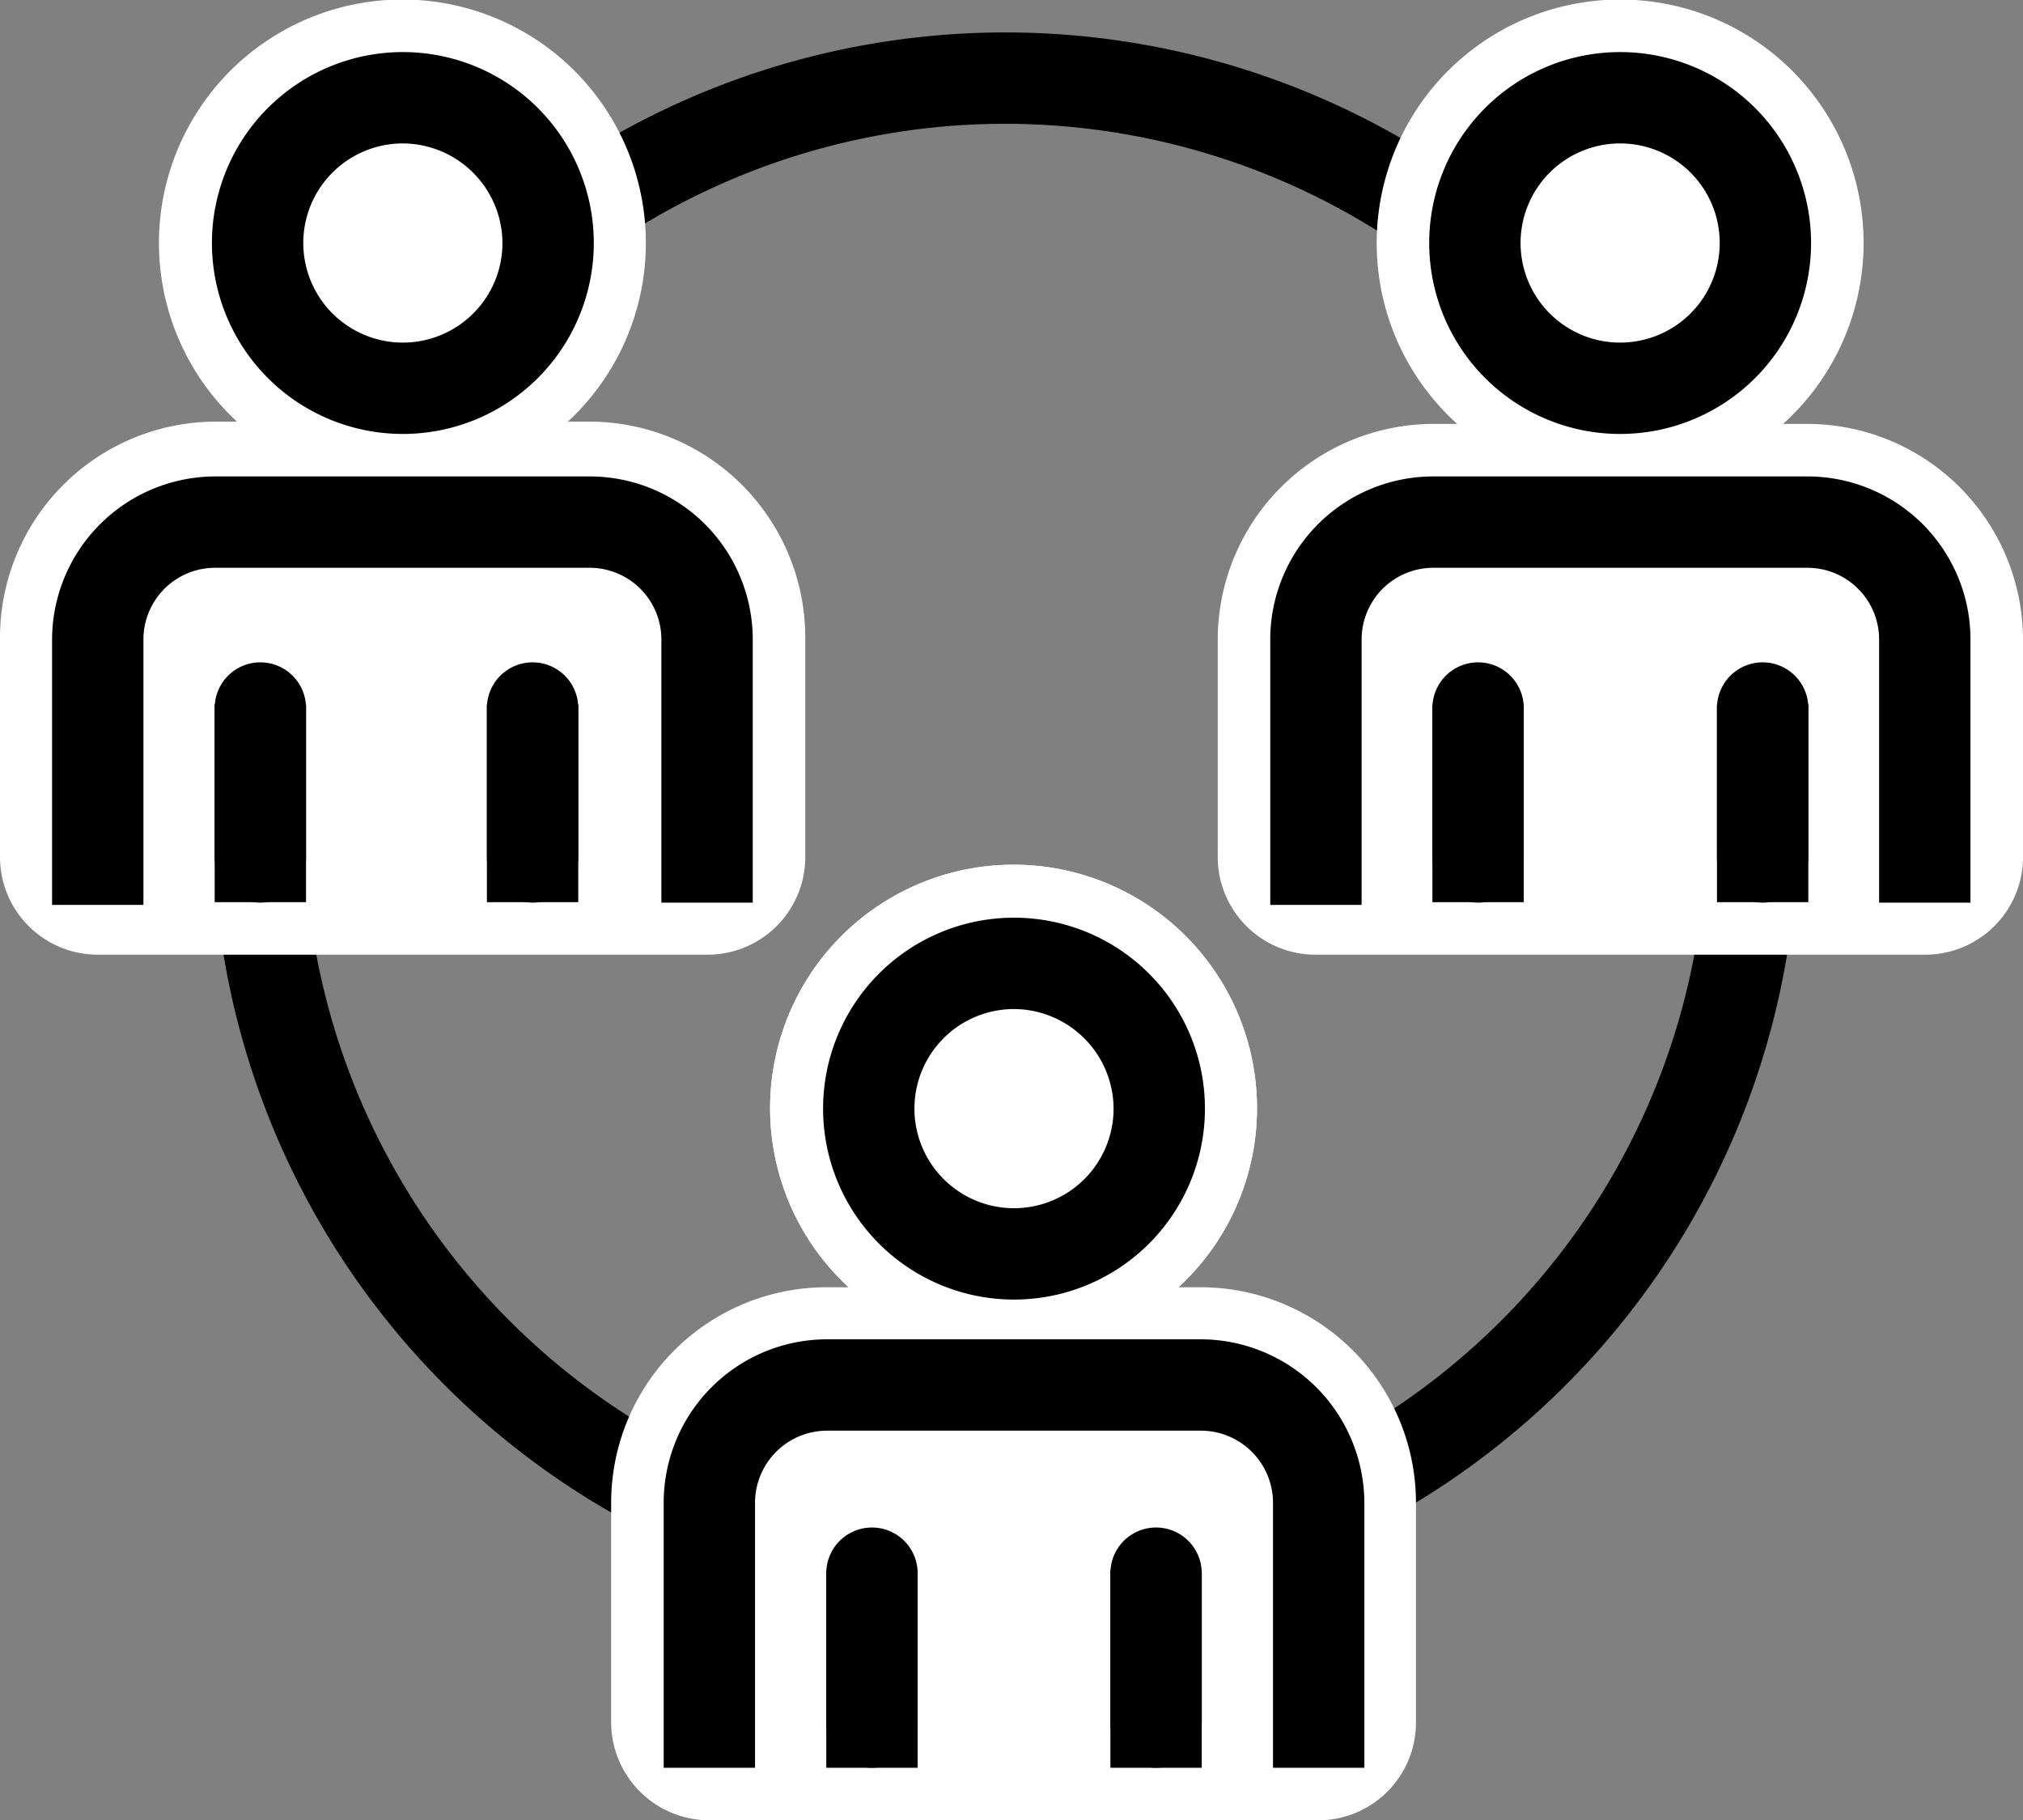 <svg xmlns="http://www.w3.org/2000/svg" width="44.29" height="39.85" viewBox="0 0 44.29 39.85"><rect x="0" y="0" width="44.29" height="39.85" fill="#808080" stroke="none"/><defs><style>.cls-1{fill:#fff;}</style></defs><g id="Layer_2" data-name="Layer 2"><g id="Layer_1-2" data-name="Layer 1"><path d="M22,35.41A17.35,17.35,0,1,1,39.36,18.06,17.36,17.36,0,0,1,22,35.41Zm0-32.7A15.35,15.35,0,1,0,37.36,18.06,15.36,15.36,0,0,0,22,2.71Z"/><path class="cls-1" d="M22.2,29.59a5.33,5.33,0,1,1,5.32-5.32A5.33,5.33,0,0,1,22.2,29.59Zm0-6.36a1,1,0,1,0,0,2.07,1,1,0,0,0,0-2.07Z"/><path class="cls-1" d="M28.87,36.93v-4a2.58,2.58,0,0,0-2.58-2.58H18.11a2.57,2.57,0,0,0-2.58,2.58v4"/><path class="cls-1" d="M28.87,38.54a1.61,1.61,0,0,1-1.61-1.61v-4a1,1,0,0,0-1-1H18.11a1,1,0,0,0-1,1v4a1.61,1.61,0,0,1-3.22,0v-4a4.2,4.2,0,0,1,4.19-4.19h8.18a4.2,4.2,0,0,1,4.19,4.19v4A1.62,1.62,0,0,1,28.87,38.54Z"/><path class="cls-1" d="M12,5.32A3.18,3.18,0,1,1,8.81,2.14,3.18,3.18,0,0,1,12,5.32Z"/><path class="cls-1" d="M8.81,10.65a5.33,5.33,0,1,1,5.33-5.33A5.33,5.33,0,0,1,8.81,10.65Zm0-6.36a1,1,0,0,0,0,2.07,1,1,0,1,0,0-2.07Z"/><path class="cls-1" d="M15.48,18.76V14a2.57,2.57,0,0,0-2.57-2.57H4.72A2.58,2.58,0,0,0,2.14,14v4.81Z"/><path class="cls-1" d="M15.48,20.9H2.14A2.14,2.14,0,0,1,0,18.76V14A4.73,4.73,0,0,1,4.72,9.23h8.19A4.73,4.73,0,0,1,17.63,14v4.81A2.14,2.14,0,0,1,15.48,20.9ZM4.29,16.61h9.05V14a.43.43,0,0,0-.43-.43H4.72a.43.43,0,0,0-.43.43Z"/><path d="M8.81,9.5A4.18,4.18,0,1,1,13,5.32,4.18,4.18,0,0,1,8.81,9.5Zm0-6.36A2.18,2.18,0,1,0,11,5.32,2.19,2.19,0,0,0,8.81,3.14Z"/><path d="M16.48,19.76h-2V14a1.57,1.57,0,0,0-1.57-1.57H4.72A1.57,1.57,0,0,0,3.14,14v5.81h-2V14a3.58,3.58,0,0,1,3.58-3.57h8.19A3.57,3.57,0,0,1,16.48,14Z"/><path d="M5.7,19.76a1,1,0,0,1-1-1V15.5a1,1,0,0,1,2,0v3.26A1,1,0,0,1,5.7,19.76Z"/><path class="cls-1" d="M38.65,5.32a3.18,3.18,0,1,1-3.18-3.18A3.18,3.18,0,0,1,38.65,5.32Z"/><path class="cls-1" d="M35.47,10.65A5.33,5.33,0,1,1,40.8,5.32,5.33,5.33,0,0,1,35.47,10.65Zm0-6.36a1,1,0,0,0,0,2.07,1,1,0,1,0,0-2.07Z"/><path class="cls-1" d="M42.14,18.76V14a2.57,2.57,0,0,0-2.57-2.57H31.38A2.58,2.58,0,0,0,28.8,14v4.81Z"/><path class="cls-1" d="M42.14,20.9H28.81a2.14,2.14,0,0,1-2.15-2.14V14a4.73,4.73,0,0,1,4.72-4.72h8.19A4.73,4.73,0,0,1,44.29,14v4.81A2.14,2.14,0,0,1,42.14,20.9ZM31,16.61H40V14a.43.43,0,0,0-.43-.43H31.38A.43.43,0,0,0,31,14Z"/><path d="M35.47,9.5a4.18,4.18,0,1,1,4.18-4.18A4.18,4.18,0,0,1,35.47,9.5Zm0-6.36a2.18,2.18,0,1,0,2.18,2.18A2.18,2.18,0,0,0,35.47,3.14Z"/><path d="M43.14,19.76h-2V14a1.57,1.57,0,0,0-1.57-1.57H31.38A1.57,1.57,0,0,0,29.81,14v5.81h-2V14a3.57,3.57,0,0,1,3.57-3.57h8.19A3.57,3.57,0,0,1,43.14,14Z"/><path d="M32.36,19.76a1,1,0,0,1-1-1V15.5a1,1,0,0,1,2,0v3.26A1,1,0,0,1,32.36,19.76Z"/><path d="M38.59,19.76a1,1,0,0,1-1-1V15.5a1,1,0,0,1,2,0v3.26A1,1,0,0,1,38.59,19.76Z"/><circle class="cls-1" cx="22.2" cy="24.27" r="3.18"/><path class="cls-1" d="M22.2,29.59a5.33,5.33,0,1,1,5.32-5.32A5.33,5.33,0,0,1,22.2,29.59Zm0-6.36a1,1,0,1,0,0,2.07,1,1,0,0,0,0-2.07Z"/><path class="cls-1" d="M28.87,37.7V32.9a2.58,2.58,0,0,0-2.58-2.58H18.11a2.57,2.57,0,0,0-2.58,2.58v4.8Z"/><path class="cls-1" d="M28.87,39.85H15.53a2.15,2.15,0,0,1-2.15-2.15V32.9a4.72,4.72,0,0,1,4.73-4.72h8.18A4.72,4.72,0,0,1,31,32.9v4.8A2.14,2.14,0,0,1,28.87,39.85Zm-11.2-4.29h9V32.9a.44.44,0,0,0-.43-.44H18.11a.44.44,0,0,0-.44.44Z"/><path d="M22.2,28.45a4.18,4.18,0,1,1,4.18-4.18A4.18,4.18,0,0,1,22.2,28.45Zm0-6.36a2.18,2.18,0,1,0,2.18,2.18A2.19,2.19,0,0,0,22.2,22.09Z"/><path d="M29.87,38.7h-2V32.9a1.58,1.58,0,0,0-1.58-1.58H18.11a1.58,1.58,0,0,0-1.58,1.58v5.8h-2V32.9a3.58,3.58,0,0,1,3.58-3.58h8.18a3.59,3.59,0,0,1,3.58,3.58Z"/><path d="M19.09,38.7a1,1,0,0,1-1-1V34.44a1,1,0,0,1,2,0V37.7A1,1,0,0,1,19.09,38.7Z"/><path d="M25.31,38.7a1,1,0,0,1-1-1V34.44a1,1,0,0,1,2,0V37.7A1,1,0,0,1,25.31,38.7Z"/><rect x="4.7" y="15.42" width="2" height="4.33"/><rect x="31.36" y="15.42" width="2" height="4.33"/><rect x="37.59" y="15.42" width="2" height="4.33"/><rect x="18.09" y="34.37" width="2" height="4.33"/><rect x="24.31" y="34.37" width="2" height="4.33"/><path d="M11.66,19.76a1,1,0,0,1-1-1V15.5a1,1,0,0,1,2,0v3.26A1,1,0,0,1,11.66,19.76Z"/><rect x="10.66" y="15.42" width="2" height="4.33"/></g></g></svg>